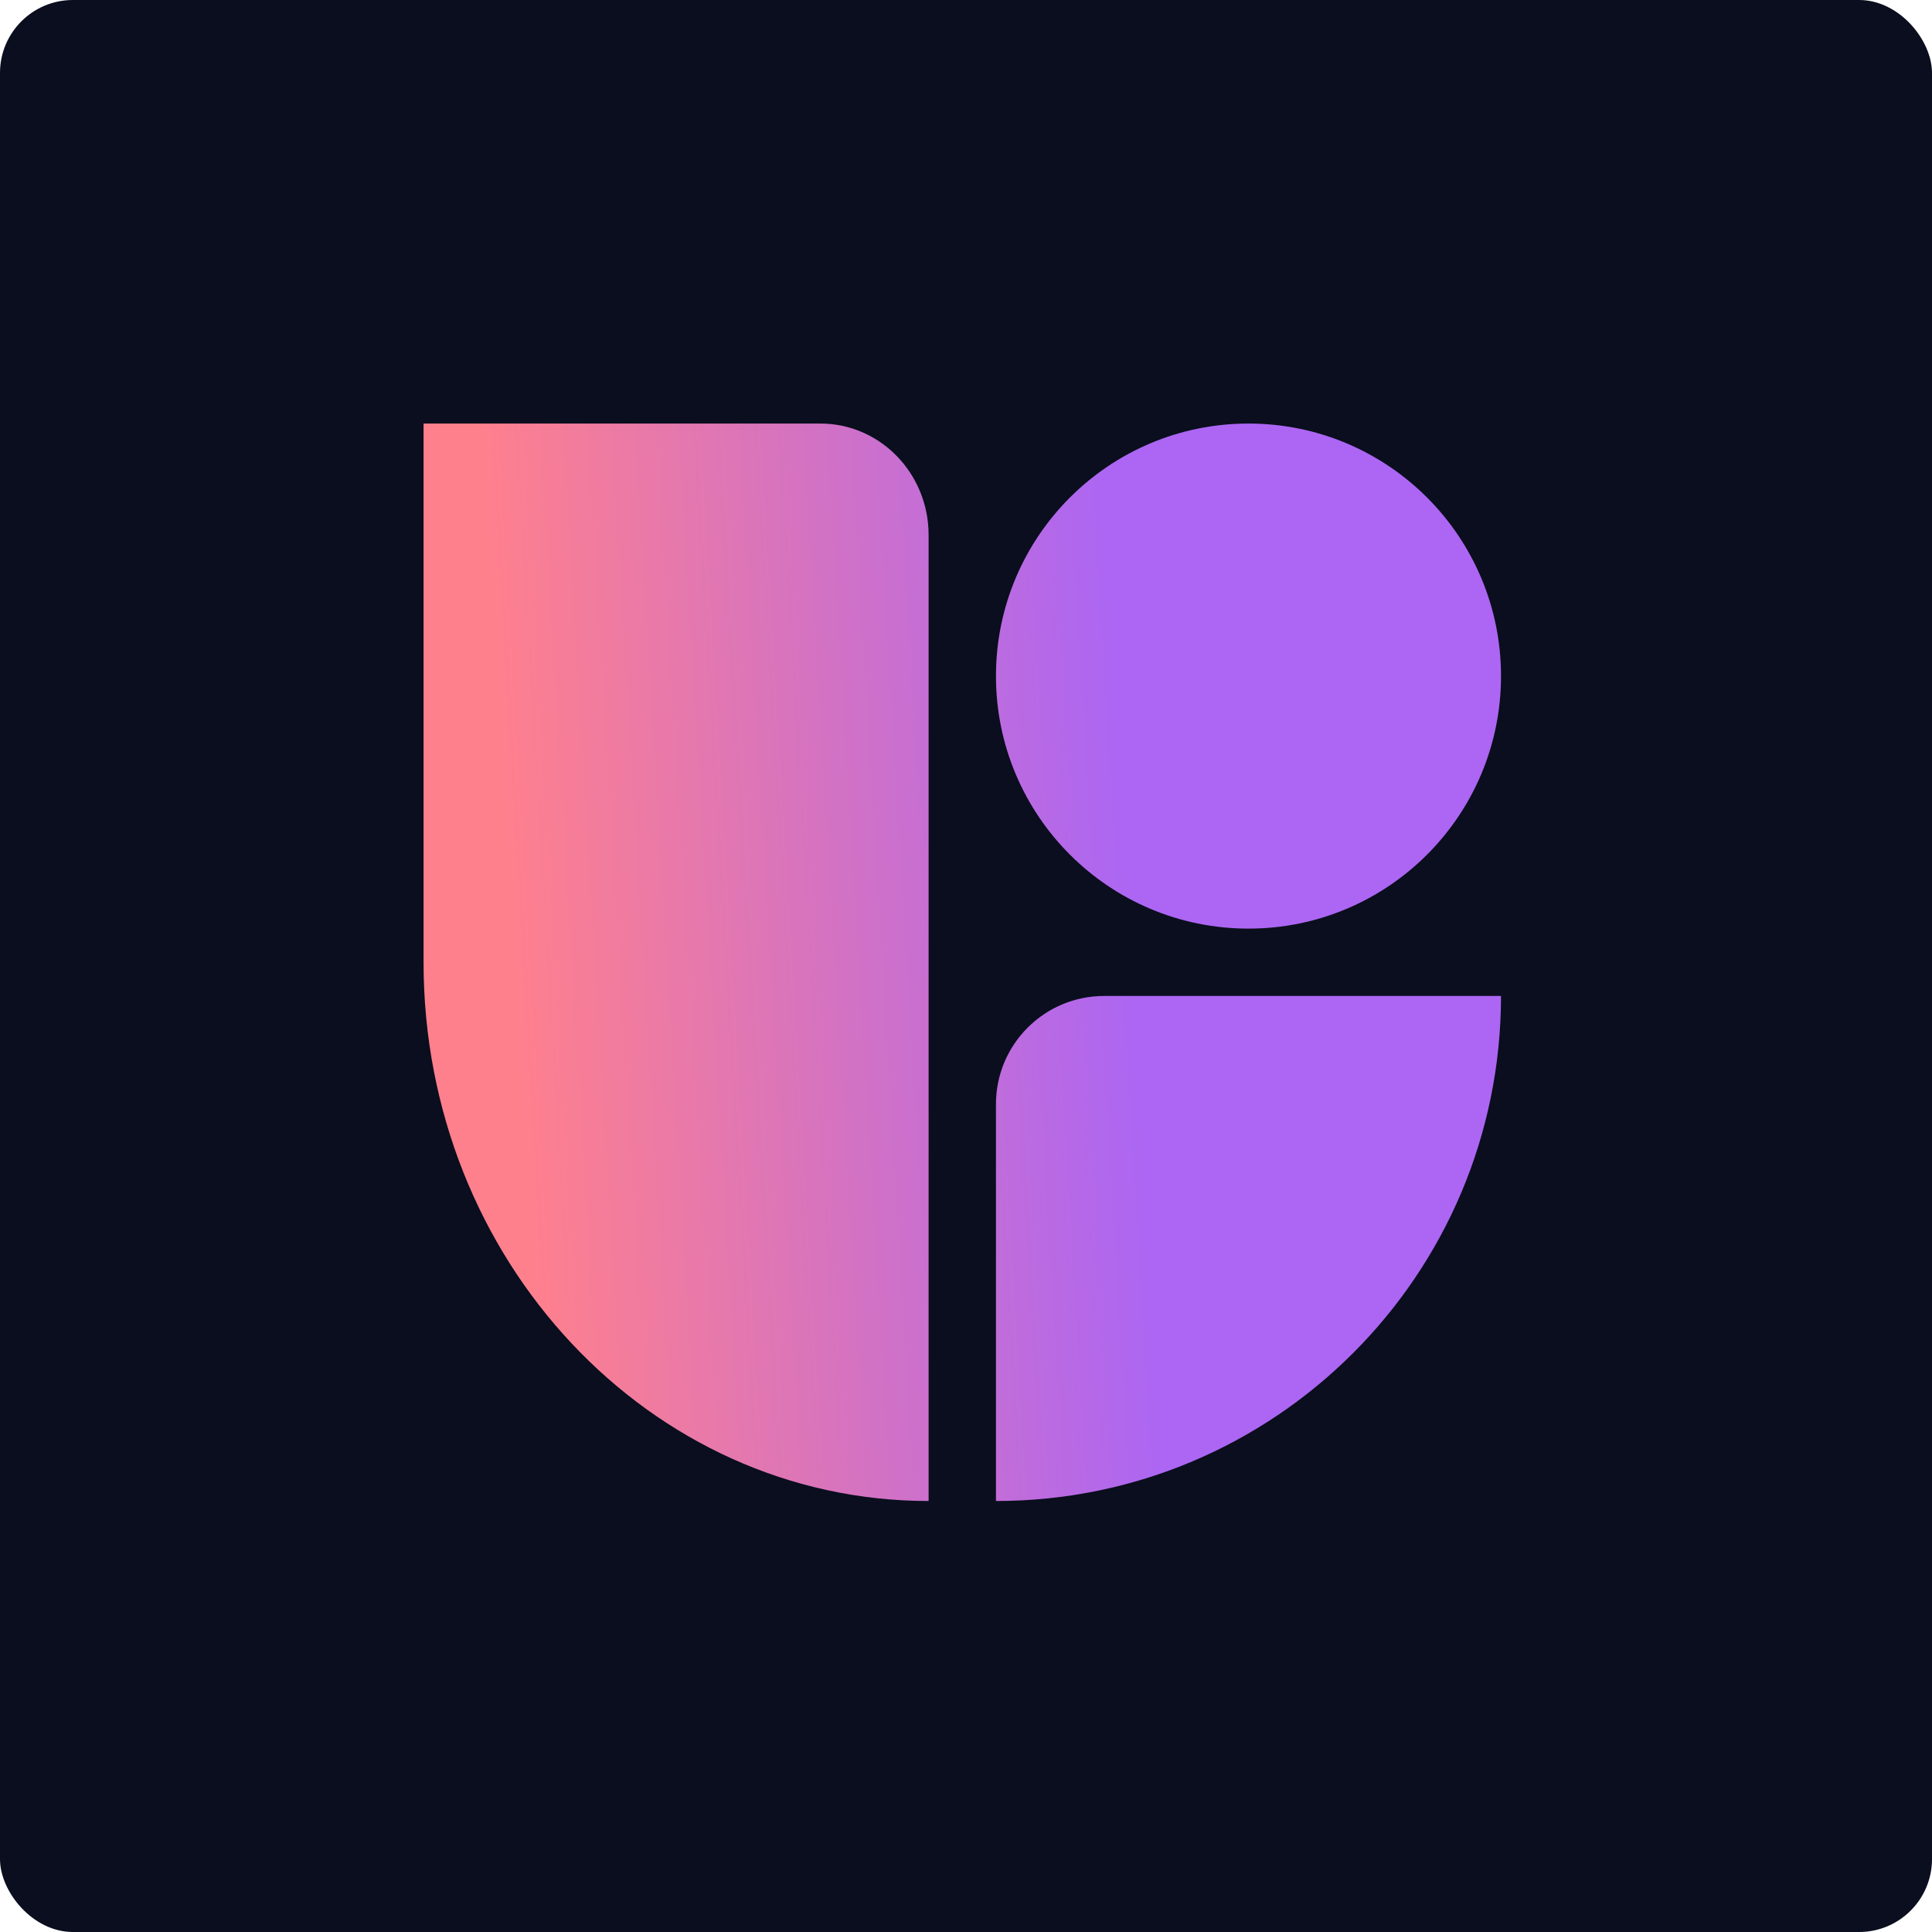 <svg width="530" height="530" viewBox="0 0 530 530" fill="none" xmlns="http://www.w3.org/2000/svg">
<rect width="530" height="530" rx="20" fill="#0A0E1E"/>
<path d="M254.744 146.761C254.744 129.869 241.444 116.192 225.063 116.192H116.192V263.981C116.192 345.622 178.23 411.769 254.744 411.769V146.761Z" fill="url(#paint0_linear_1458_5050)"/>
<path d="M273.218 302.899C273.218 286.497 286.517 273.218 302.899 273.218H411.769C411.769 349.751 349.731 411.769 273.218 411.769V302.899Z" fill="url(#paint1_linear_1458_5050)"/>
<path d="M342.493 116.192C380.756 116.192 411.769 147.211 411.769 185.468C411.769 223.725 380.756 254.744 342.493 254.744C304.231 254.744 273.218 223.725 273.218 185.468C273.218 147.211 304.231 116.192 342.493 116.192Z" fill="url(#paint2_linear_1458_5050)"/>
<defs>
<linearGradient id="paint0_linear_1458_5050" x1="130.048" y1="93.1" x2="300.115" y2="82.947" gradientUnits="userSpaceOnUse">
<stop stop-color="#FF808D"/>
<stop offset="1" stop-color="#AC66F3"/>
</linearGradient>
<linearGradient id="paint1_linear_1458_5050" x1="130.048" y1="93.1" x2="300.115" y2="82.947" gradientUnits="userSpaceOnUse">
<stop stop-color="#FF808D"/>
<stop offset="1" stop-color="#AC66F3"/>
</linearGradient>
<linearGradient id="paint2_linear_1458_5050" x1="130.048" y1="93.1" x2="300.115" y2="82.947" gradientUnits="userSpaceOnUse">
<stop stop-color="#FF808D"/>
<stop offset="1" stop-color="#AC66F3"/>
</linearGradient>
</defs>
</svg>
